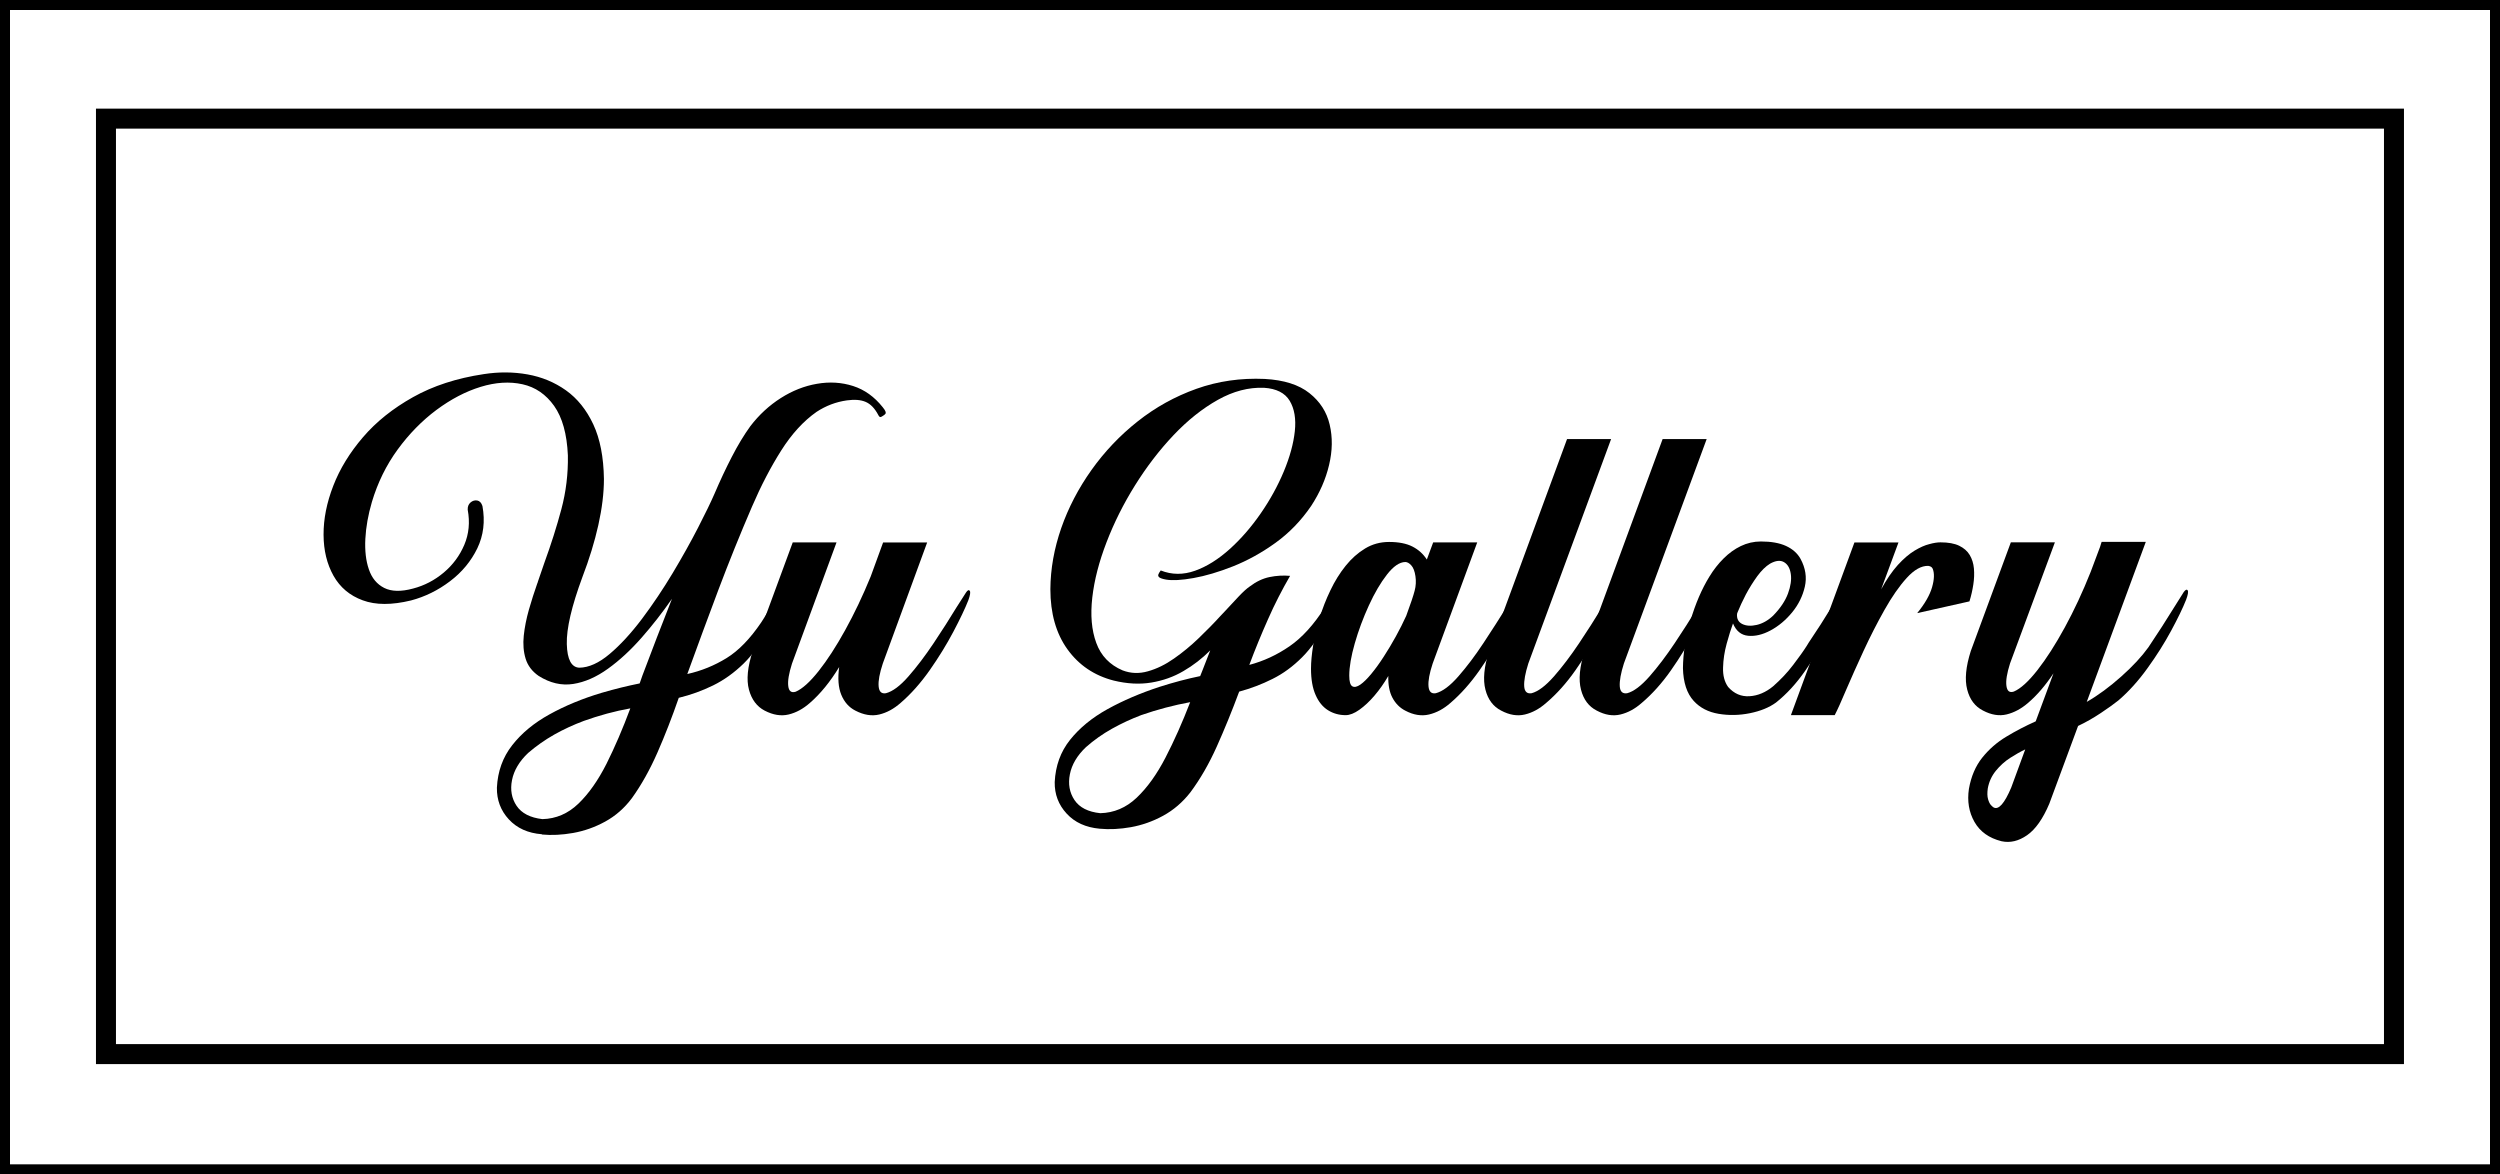 <svg xml:space="preserve" style="enable-background:new 0 0 375.13 176.21;" viewBox="0 0 375.13 176.21" y="0px" x="0px" xmlns:xlink="http://www.w3.org/1999/xlink" xmlns="http://www.w3.org/2000/svg" id="Ebene_1" version="1.1">
<style type="text/css">
	.st0{fill:none;stroke:#000000;stroke-width:3;stroke-miterlimit:10;}
</style>
<g>
	<g>
		<path d="M115.07,92.03c0.54-0.87,1.02-1.62,1.44-2.25c0.23-0.35,0.42-0.43,0.54-0.25c0.13,0.19,0.05,0.66-0.23,1.41
			c-0.33,0.89-0.81,1.97-1.44,3.23c-1.12,2.23-2.4,4.03-3.81,5.41c-1.42,1.38-2.94,2.47-4.57,3.27c-1.63,0.8-3.35,1.42-5.15,1.86
			c-1.01,2.91-2.07,5.64-3.2,8.21s-2.4,4.85-3.83,6.84c-1.12,1.5-2.46,2.67-4.01,3.52s-3.15,1.41-4.82,1.71
			c-1.66,0.29-3.22,0.37-4.68,0.23v-0.04c-2.09-0.16-3.74-0.91-4.96-2.23c-1.22-1.32-1.82-2.91-1.79-4.76
			c0.12-2.44,0.88-4.56,2.29-6.36c1.41-1.81,3.27-3.35,5.61-4.64c2.33-1.29,4.94-2.37,7.82-3.23c2.02-0.59,3.91-1.05,5.7-1.41
			l0.42-1.2c1.41-3.75,2.88-7.58,4.43-11.5c-1.43,2.06-2.95,4.01-4.57,5.85c-1.62,1.84-3.29,3.39-5.03,4.64
			c-1.73,1.25-3.48,2.02-5.22,2.29c-1.75,0.27-3.48-0.13-5.19-1.21c-0.98-0.68-1.63-1.54-1.95-2.58c-0.32-1.04-0.41-2.19-0.28-3.45
			c0.13-1.25,0.39-2.55,0.77-3.9c0.39-1.35,0.8-2.65,1.25-3.92c0.05-0.09,0.08-0.2,0.11-0.32c0.33-0.96,0.66-1.91,0.98-2.85
			c0.98-2.69,1.83-5.36,2.53-7.98c0.7-2.62,1.03-5.32,0.98-8.09c-0.14-3.21-0.83-5.68-2.06-7.42c-1.23-1.73-2.81-2.82-4.75-3.25
			c-1.93-0.43-4.03-0.3-6.28,0.39c-2.25,0.69-4.46,1.85-6.63,3.46c-2.17,1.62-4.11,3.6-5.82,5.94c-1.71,2.34-3,4.97-3.87,7.88
			c-0.56,1.92-0.89,3.76-0.98,5.52c-0.09,1.76,0.08,3.29,0.53,4.59c0.44,1.3,1.21,2.23,2.3,2.78c1.09,0.55,2.54,0.58,4.34,0.09
			c1.69-0.44,3.22-1.24,4.59-2.39c1.37-1.15,2.4-2.54,3.09-4.17c0.69-1.63,0.86-3.38,0.51-5.26c-0.02-0.47,0.12-0.83,0.42-1.09
			c0.3-0.26,0.64-0.36,1-0.3c0.36,0.06,0.63,0.33,0.79,0.83c0.42,2.3,0.16,4.41-0.77,6.35c-0.94,1.93-2.3,3.58-4.1,4.94
			c-1.79,1.36-3.74,2.32-5.85,2.88c-2.88,0.7-5.3,0.7-7.24-0.02c-1.95-0.71-3.41-1.95-4.39-3.69c-0.98-1.75-1.48-3.8-1.49-6.15
			c-0.01-2.36,0.47-4.8,1.46-7.35c0.98-2.54,2.47-4.97,4.46-7.29c1.99-2.32,4.49-4.32,7.51-6.01c3.01-1.69,6.54-2.84,10.6-3.45
			c2.25-0.35,4.44-0.34,6.57,0.04c2.13,0.38,4.05,1.17,5.77,2.39c1.71,1.22,3.08,2.92,4.1,5.1c1.02,2.18,1.55,4.91,1.6,8.19
			c0,2.11-0.28,4.42-0.84,6.93c-0.56,2.51-1.36,5.11-2.39,7.8c-1.62,4.38-2.4,7.73-2.34,10.05c0.06,2.32,0.69,3.5,1.88,3.55
			c1.43-0.02,2.95-0.71,4.55-2.06c1.6-1.35,3.22-3.11,4.85-5.27c1.63-2.17,3.16-4.46,4.61-6.87c1.44-2.41,2.71-4.68,3.8-6.8
			c1.09-2.12,1.92-3.83,2.48-5.12c0.82-1.92,1.68-3.76,2.58-5.5c0.9-1.75,1.83-3.29,2.79-4.62c1.31-1.71,2.84-3.12,4.57-4.22
			c1.73-1.1,3.54-1.82,5.43-2.14c1.89-0.33,3.69-0.22,5.41,0.33c1.72,0.55,3.2,1.61,4.45,3.18c0.23,0.28,0.37,0.5,0.42,0.65
			c0.05,0.15,0.05,0.26,0,0.33c-0.05,0.07-0.12,0.14-0.21,0.21c-0.02,0-0.05,0.01-0.07,0.04c-0.02,0.02-0.06,0.05-0.11,0.07
			c-0.12,0.09-0.23,0.15-0.35,0.18c-0.12,0.02-0.23-0.08-0.35-0.32c-0.52-0.98-1.14-1.63-1.88-1.95s-1.68-0.39-2.83-0.23
			c-1.64,0.23-3.15,0.81-4.54,1.72c-1.97,1.38-3.74,3.32-5.31,5.8c-1.57,2.48-3.04,5.3-4.39,8.44c-1.78,4.13-3.46,8.29-5.04,12.48
			c-1.58,4.2-3.13,8.4-4.66,12.62c2.11-0.47,4.07-1.27,5.89-2.39c1.82-1.12,3.54-2.91,5.19-5.34
			C114.53,92.93,114.81,92.47,115.07,92.03z M87.61,108.17c-1.57,0.59-3.05,1.27-4.45,2.06c-1.39,0.79-2.7,1.71-3.92,2.76
			c-1.31,1.24-2.12,2.6-2.41,4.06c-0.29,1.46-0.06,2.75,0.69,3.87c0.75,1.11,2.04,1.78,3.87,1.99c2.04-0.05,3.84-0.82,5.4-2.32
			c1.56-1.5,2.96-3.5,4.22-5.99c1.25-2.5,2.44-5.27,3.57-8.31C92.25,106.71,89.93,107.34,87.61,108.17z"></path>
		<path d="M132.47,99.55c-0.49,1.48-0.7,2.62-0.63,3.43s0.43,1.15,1.09,1.04c1.01-0.26,2.14-1.1,3.39-2.53
			c1.25-1.43,2.51-3.09,3.78-4.99s2.4-3.68,3.41-5.34c0.54-0.87,1.02-1.62,1.44-2.25c0.23-0.35,0.42-0.44,0.56-0.26
			s0.07,0.65-0.21,1.42c-0.49,1.24-1.24,2.82-2.25,4.73c-1.01,1.91-2.19,3.83-3.55,5.77c-1.36,1.93-2.81,3.57-4.36,4.9
			c-1.01,0.89-2.07,1.47-3.2,1.74s-2.32,0.08-3.59-0.58c-0.96-0.49-1.66-1.28-2.11-2.37c-0.45-1.09-0.55-2.48-0.32-4.17
			c-1.34,2.2-2.8,4-4.39,5.38c-1.01,0.89-2.07,1.47-3.2,1.74s-2.32,0.08-3.59-0.58c-1.17-0.61-1.96-1.66-2.36-3.15
			c-0.4-1.49-0.21-3.42,0.56-5.78l6.01-16.31h6.57l-6.68,18.18c-0.47,1.48-0.66,2.6-0.56,3.38c0.09,0.77,0.47,1.05,1.12,0.84
			c0.98-0.42,2.13-1.45,3.43-3.09c1.3-1.64,2.63-3.69,3.99-6.15c1.36-2.46,2.64-5.14,3.83-8.05l1.86-5.1h0.07h6.54L132.47,99.55z"></path>
		<path d="M190.27,92.91c-1.01,2.27-1.95,4.56-2.81,6.86c2.13-0.56,4.14-1.49,6.03-2.79s3.65-3.24,5.29-5.82
			c0.54-0.87,1.02-1.62,1.44-2.25c0.23-0.35,0.42-0.43,0.54-0.25c0.13,0.19,0.05,0.66-0.23,1.41c-0.33,0.89-0.81,1.97-1.44,3.23
			c-1.1,2.18-2.34,3.96-3.71,5.33s-2.85,2.46-4.45,3.25c-1.59,0.8-3.26,1.43-4.99,1.9c-1.08,2.91-2.2,5.65-3.36,8.24
			c-1.16,2.59-2.48,4.88-3.96,6.87c-1.17,1.5-2.54,2.67-4.1,3.52s-3.17,1.41-4.83,1.71c-1.66,0.29-3.22,0.37-4.68,0.23
			c-2.09-0.19-3.74-0.94-4.96-2.27c-1.22-1.32-1.82-2.9-1.79-4.73c0.12-2.44,0.88-4.55,2.3-6.33c1.42-1.78,3.29-3.32,5.62-4.61
			c2.33-1.29,4.93-2.4,7.79-3.34c2.13-0.68,4.17-1.22,6.12-1.62l0.39-0.98c0.38-0.96,0.75-1.92,1.12-2.88
			c-1.22,1.22-2.56,2.26-4.03,3.11c-1.46,0.86-3.07,1.43-4.82,1.72c-1.75,0.29-3.63,0.19-5.64-0.3c-2.91-0.75-5.22-2.31-6.93-4.68
			c-1.71-2.37-2.57-5.38-2.57-9.04c0.02-3.05,0.57-6.1,1.63-9.16c1.07-3.06,2.58-5.96,4.54-8.72c1.96-2.75,4.27-5.19,6.93-7.29
			c2.66-2.11,5.6-3.74,8.82-4.89c3.22-1.15,6.64-1.64,10.25-1.48c2.88,0.16,5.12,0.87,6.7,2.13c1.58,1.25,2.6,2.83,3.04,4.73
			c0.45,1.9,0.42,3.91-0.09,6.05c-0.5,2.13-1.4,4.18-2.69,6.15c-1.5,2.2-3.29,4.05-5.36,5.54c-2.07,1.49-4.2,2.66-6.36,3.52
			c-2.17,0.86-4.15,1.44-5.94,1.76s-3.16,0.39-4.1,0.23c-0.52-0.09-0.86-0.21-1.02-0.33c-0.16-0.13-0.21-0.28-0.14-0.46
			s0.19-0.37,0.35-0.58c1.66,0.66,3.38,0.67,5.15,0.04s3.5-1.72,5.2-3.25c1.7-1.53,3.25-3.32,4.66-5.36s2.56-4.14,3.46-6.29
			c0.9-2.16,1.45-4.17,1.65-6.03c0.2-1.86-0.06-3.39-0.77-4.57c-0.71-1.18-2-1.83-3.85-1.95c-2.3-0.09-4.61,0.51-6.93,1.81
			s-4.54,3.07-6.66,5.31c-2.12,2.24-4.04,4.75-5.77,7.52s-3.15,5.62-4.27,8.53c-1.12,2.91-1.84,5.67-2.14,8.3
			c-0.3,2.62-0.11,4.9,0.6,6.82c0.7,1.92,2.02,3.29,3.94,4.11c1.22,0.47,2.49,0.52,3.81,0.14c1.32-0.37,2.63-1.01,3.92-1.92
			c1.29-0.9,2.53-1.92,3.71-3.06c1.18-1.14,2.26-2.23,3.22-3.29c0.21-0.23,0.45-0.48,0.7-0.74c0.68-0.75,1.37-1.49,2.06-2.21
			c0.69-0.73,1.25-1.23,1.67-1.51c0.96-0.73,1.95-1.2,2.97-1.41s2.04-0.27,3.08-0.18C192.39,88.47,191.27,90.63,190.27,92.91z
			 M170.56,119.7c1.58-1.5,3.02-3.5,4.32-6.01c1.3-2.51,2.54-5.29,3.71-8.33c-2.44,0.45-4.88,1.09-7.31,1.93
			c-1.55,0.59-3.02,1.27-4.43,2.06c-1.41,0.79-2.71,1.71-3.9,2.76c-1.31,1.24-2.12,2.6-2.41,4.06c-0.29,1.46-0.06,2.76,0.69,3.88
			c0.75,1.12,2.04,1.78,3.87,1.97C167.16,121.97,168.98,121.2,170.56,119.7z"></path>
		<path d="M214.98,99.55c-0.49,1.48-0.7,2.62-0.63,3.43s0.43,1.15,1.09,1.04c1.01-0.26,2.14-1.1,3.39-2.53
			c1.25-1.43,2.51-3.09,3.76-4.99s2.4-3.68,3.43-5.34c0.54-0.87,1.02-1.62,1.44-2.25c0.23-0.35,0.42-0.44,0.56-0.26
			s0.07,0.65-0.21,1.42c-0.49,1.24-1.24,2.82-2.25,4.73c-1.01,1.91-2.19,3.83-3.55,5.77s-2.81,3.57-4.36,4.9
			c-1.01,0.89-2.08,1.47-3.22,1.74s-2.33,0.08-3.57-0.58c-0.82-0.42-1.46-1.07-1.92-1.93c-0.46-0.87-0.66-1.96-0.62-3.27
			c-0.63,1.08-1.32,2.06-2.07,2.94s-1.51,1.59-2.27,2.13c-0.76,0.54-1.45,0.81-2.06,0.81c-0.98,0-1.87-0.25-2.65-0.74
			s-1.41-1.25-1.86-2.29c-0.46-1.03-0.69-2.34-0.69-3.94c0-1.01,0.11-2.17,0.32-3.5c0.21-1.32,0.53-2.69,0.97-4.11
			c0.43-1.42,0.97-2.8,1.62-4.15c0.64-1.35,1.4-2.57,2.27-3.66s1.85-1.96,2.94-2.62c1.09-0.66,2.29-0.98,3.6-0.98
			c1.43,0,2.6,0.23,3.5,0.69s1.62,1.11,2.16,1.95l0.95-2.57h6.61L214.98,99.55z M212.27,88.64c0.19-0.71,0.23-1.44,0.12-2.18
			s-0.31-1.28-0.62-1.62c-0.3-0.34-0.61-0.51-0.91-0.51c-0.87,0.02-1.78,0.65-2.74,1.88s-1.87,2.78-2.72,4.64s-1.56,3.76-2.11,5.68
			c-0.55,1.92-0.83,3.54-0.83,4.85c0,0.89,0.15,1.42,0.46,1.6s0.7,0.09,1.2-0.25c0.49-0.34,1.04-0.88,1.65-1.62s1.23-1.59,1.86-2.57
			c0.63-0.97,1.24-1.99,1.83-3.06c0.59-1.07,1.1-2.09,1.55-3.08C211.67,90.61,212.09,89.35,212.27,88.64z"></path>
		<path d="M229.33,99.55c-0.47,1.48-0.67,2.62-0.62,3.43s0.43,1.15,1.11,1.04c0.98-0.26,2.1-1.1,3.36-2.53
			c1.25-1.43,2.51-3.09,3.78-4.99s2.4-3.68,3.41-5.34c0.54-0.87,1.02-1.62,1.44-2.25c0.26-0.35,0.45-0.44,0.58-0.26
			s0.05,0.65-0.23,1.42c-0.49,1.24-1.24,2.82-2.23,4.73c-1,1.91-2.17,3.83-3.53,5.77s-2.82,3.57-4.39,4.9
			c-1.01,0.89-2.07,1.47-3.2,1.74s-2.31,0.08-3.55-0.58c-1.2-0.61-1.99-1.66-2.37-3.15c-0.39-1.49-0.21-3.42,0.54-5.78l11.71-31.82
			h6.61L229.33,99.55z"></path>
		<path d="M243.67,99.55c-0.47,1.48-0.67,2.62-0.62,3.43s0.43,1.15,1.11,1.04c0.98-0.26,2.1-1.1,3.36-2.53
			c1.25-1.43,2.51-3.09,3.78-4.99s2.4-3.68,3.41-5.34c0.54-0.87,1.02-1.62,1.44-2.25c0.26-0.35,0.45-0.44,0.58-0.26
			s0.05,0.65-0.23,1.42c-0.49,1.24-1.24,2.82-2.23,4.73c-1,1.91-2.17,3.83-3.53,5.77s-2.82,3.57-4.39,4.9
			c-1.01,0.89-2.07,1.47-3.2,1.74s-2.31,0.08-3.55-0.58c-1.2-0.61-1.99-1.66-2.37-3.15c-0.39-1.49-0.21-3.42,0.54-5.78l11.71-31.82
			h6.61L243.67,99.55z"></path>
		<path d="M266.49,105.42c-1.03,0.75-2.34,1.28-3.92,1.6s-3.15,0.35-4.69,0.09s-2.79-0.9-3.73-1.93c-1.03-1.12-1.57-2.77-1.62-4.92
			c0.02-2.27,0.4-4.66,1.14-7.17c0.74-2.51,1.68-4.7,2.83-6.57c0.63-1.03,1.34-1.94,2.13-2.72c0.79-0.79,1.65-1.41,2.58-1.86
			s1.95-0.69,3.02-0.69c1.52,0,2.78,0.22,3.76,0.67c0.98,0.45,1.71,1.09,2.18,1.93c0.75,1.38,0.97,2.78,0.65,4.18
			s-0.95,2.69-1.9,3.85s-2.03,2.06-3.23,2.71c-1.21,0.65-2.33,0.91-3.38,0.81s-1.8-0.72-2.27-1.85c-0.3,0.82-0.62,1.83-0.95,3.04
			c-0.33,1.21-0.51,2.4-0.54,3.59c-0.04,1.18,0.22,2.15,0.76,2.9c0.89,1.01,1.96,1.47,3.22,1.39c1.25-0.08,2.43-0.58,3.53-1.49
			c1.15-1.01,2.16-2.08,3.02-3.22c0.87-1.14,1.55-2.09,2.04-2.87c0.09-0.16,0.19-0.32,0.28-0.46c1.27-1.88,2.4-3.64,3.41-5.31
			c0.54-0.87,1.02-1.63,1.44-2.29c0.26-0.35,0.45-0.43,0.58-0.25c0.13,0.19,0.05,0.66-0.23,1.41c-0.47,1.27-1.2,2.87-2.18,4.8
			s-2.16,3.87-3.52,5.82C269.56,102.55,268.08,104.16,266.49,105.42z M260.72,91.89c-0.02,0.07-0.05,0.14-0.07,0.21
			c-0.07,0.73,0.19,1.24,0.77,1.53c0.59,0.29,1.31,0.34,2.18,0.14c0.87-0.2,1.69-0.66,2.46-1.39c1.08-1.1,1.82-2.21,2.23-3.32
			c0.41-1.11,0.55-2.1,0.42-2.95c-0.13-0.86-0.47-1.44-1.02-1.76s-1.25-0.24-2.09,0.23c-0.66,0.4-1.29,1.03-1.92,1.88
			c-0.62,0.86-1.19,1.77-1.71,2.74C261.47,90.17,261.05,91.07,260.72,91.89z"></path>
		<path d="M291.17,81.38c1.17,0,2.11,0.17,2.81,0.51c0.7,0.34,1.23,0.8,1.58,1.39c0.35,0.59,0.56,1.26,0.63,2.02
			c0.07,0.76,0.04,1.56-0.09,2.41s-0.32,1.69-0.58,2.53l-7.84,1.76c1.15-1.41,1.89-2.7,2.23-3.88c0.34-1.18,0.37-2.11,0.09-2.79
			c-0.07-0.14-0.16-0.24-0.28-0.3c-0.12-0.06-0.25-0.1-0.39-0.12c-1.03-0.02-2.1,0.58-3.22,1.81s-2.23,2.83-3.34,4.8
			s-2.16,4.03-3.15,6.17s-1.85,4.08-2.6,5.82c-0.73,1.73-1.3,3-1.72,3.8h-6.57l9.53-25.91h6.61l-2.6,7.03
			c0.82-1.5,1.66-2.72,2.51-3.66c0.86-0.94,1.69-1.65,2.5-2.14s1.55-0.82,2.21-0.98C290.16,81.46,290.72,81.38,291.17,81.38z"></path>
		<path d="M301.61,99.55c-0.47,1.48-0.65,2.6-0.54,3.38s0.47,1.05,1.11,0.84c1.03-0.44,2.21-1.52,3.55-3.23
			c1.34-1.71,2.7-3.84,4.1-6.4c1.39-2.55,2.69-5.33,3.88-8.33l1.41-3.76c0.07-0.23,0.14-0.46,0.21-0.67
			c0.02-0.07,0.04-0.09,0.04-0.07h6.61l-8.86,24.01c1.71-0.98,3.43-2.25,5.17-3.8s3.09-3.01,4.08-4.39
			c1.43-2.13,2.72-4.14,3.87-6.01c0.54-0.87,1.02-1.63,1.44-2.29c0.26-0.35,0.45-0.43,0.58-0.25c0.13,0.19,0.05,0.66-0.23,1.41
			c-0.49,1.24-1.24,2.79-2.25,4.66s-2.19,3.74-3.55,5.62c-1.36,1.89-2.81,3.5-4.36,4.83c-0.61,0.49-1.48,1.12-2.62,1.88
			s-2.28,1.41-3.43,1.95l-4.32,11.67c-0.96,2.27-2.07,3.85-3.34,4.73s-2.54,1.18-3.83,0.9c-1.88-0.47-3.23-1.44-4.06-2.9
			c-0.83-1.46-1.11-3.12-0.83-4.97c0.33-1.85,0.99-3.4,1.99-4.66c1-1.25,2.2-2.31,3.62-3.16c1.42-0.86,2.89-1.62,4.41-2.3l2.67-7.21
			c-1.2,1.81-2.46,3.28-3.8,4.43c-1.03,0.89-2.11,1.47-3.23,1.74s-2.31,0.08-3.55-0.58c-1.2-0.61-1.99-1.66-2.37-3.15
			c-0.39-1.49-0.21-3.42,0.54-5.78l6.01-16.31h6.61L301.61,99.55z M303.89,112.45c-0.7,0.33-1.46,0.76-2.27,1.28
			s-1.52,1.17-2.14,1.93c-0.62,0.76-1.03,1.65-1.21,2.65c-0.09,0.66-0.08,1.19,0.04,1.6c0.12,0.41,0.26,0.71,0.44,0.9
			c0.18,0.19,0.31,0.3,0.4,0.35c0.75,0.4,1.63-0.6,2.64-2.99L303.89,112.45z"></path>
	</g>
	<rect height="140.37" width="343.32" class="st0" y="17.8" x="15.9"></rect>
	<rect height="176.21" width="375.13" class="st0"></rect>
</g>
</svg>
